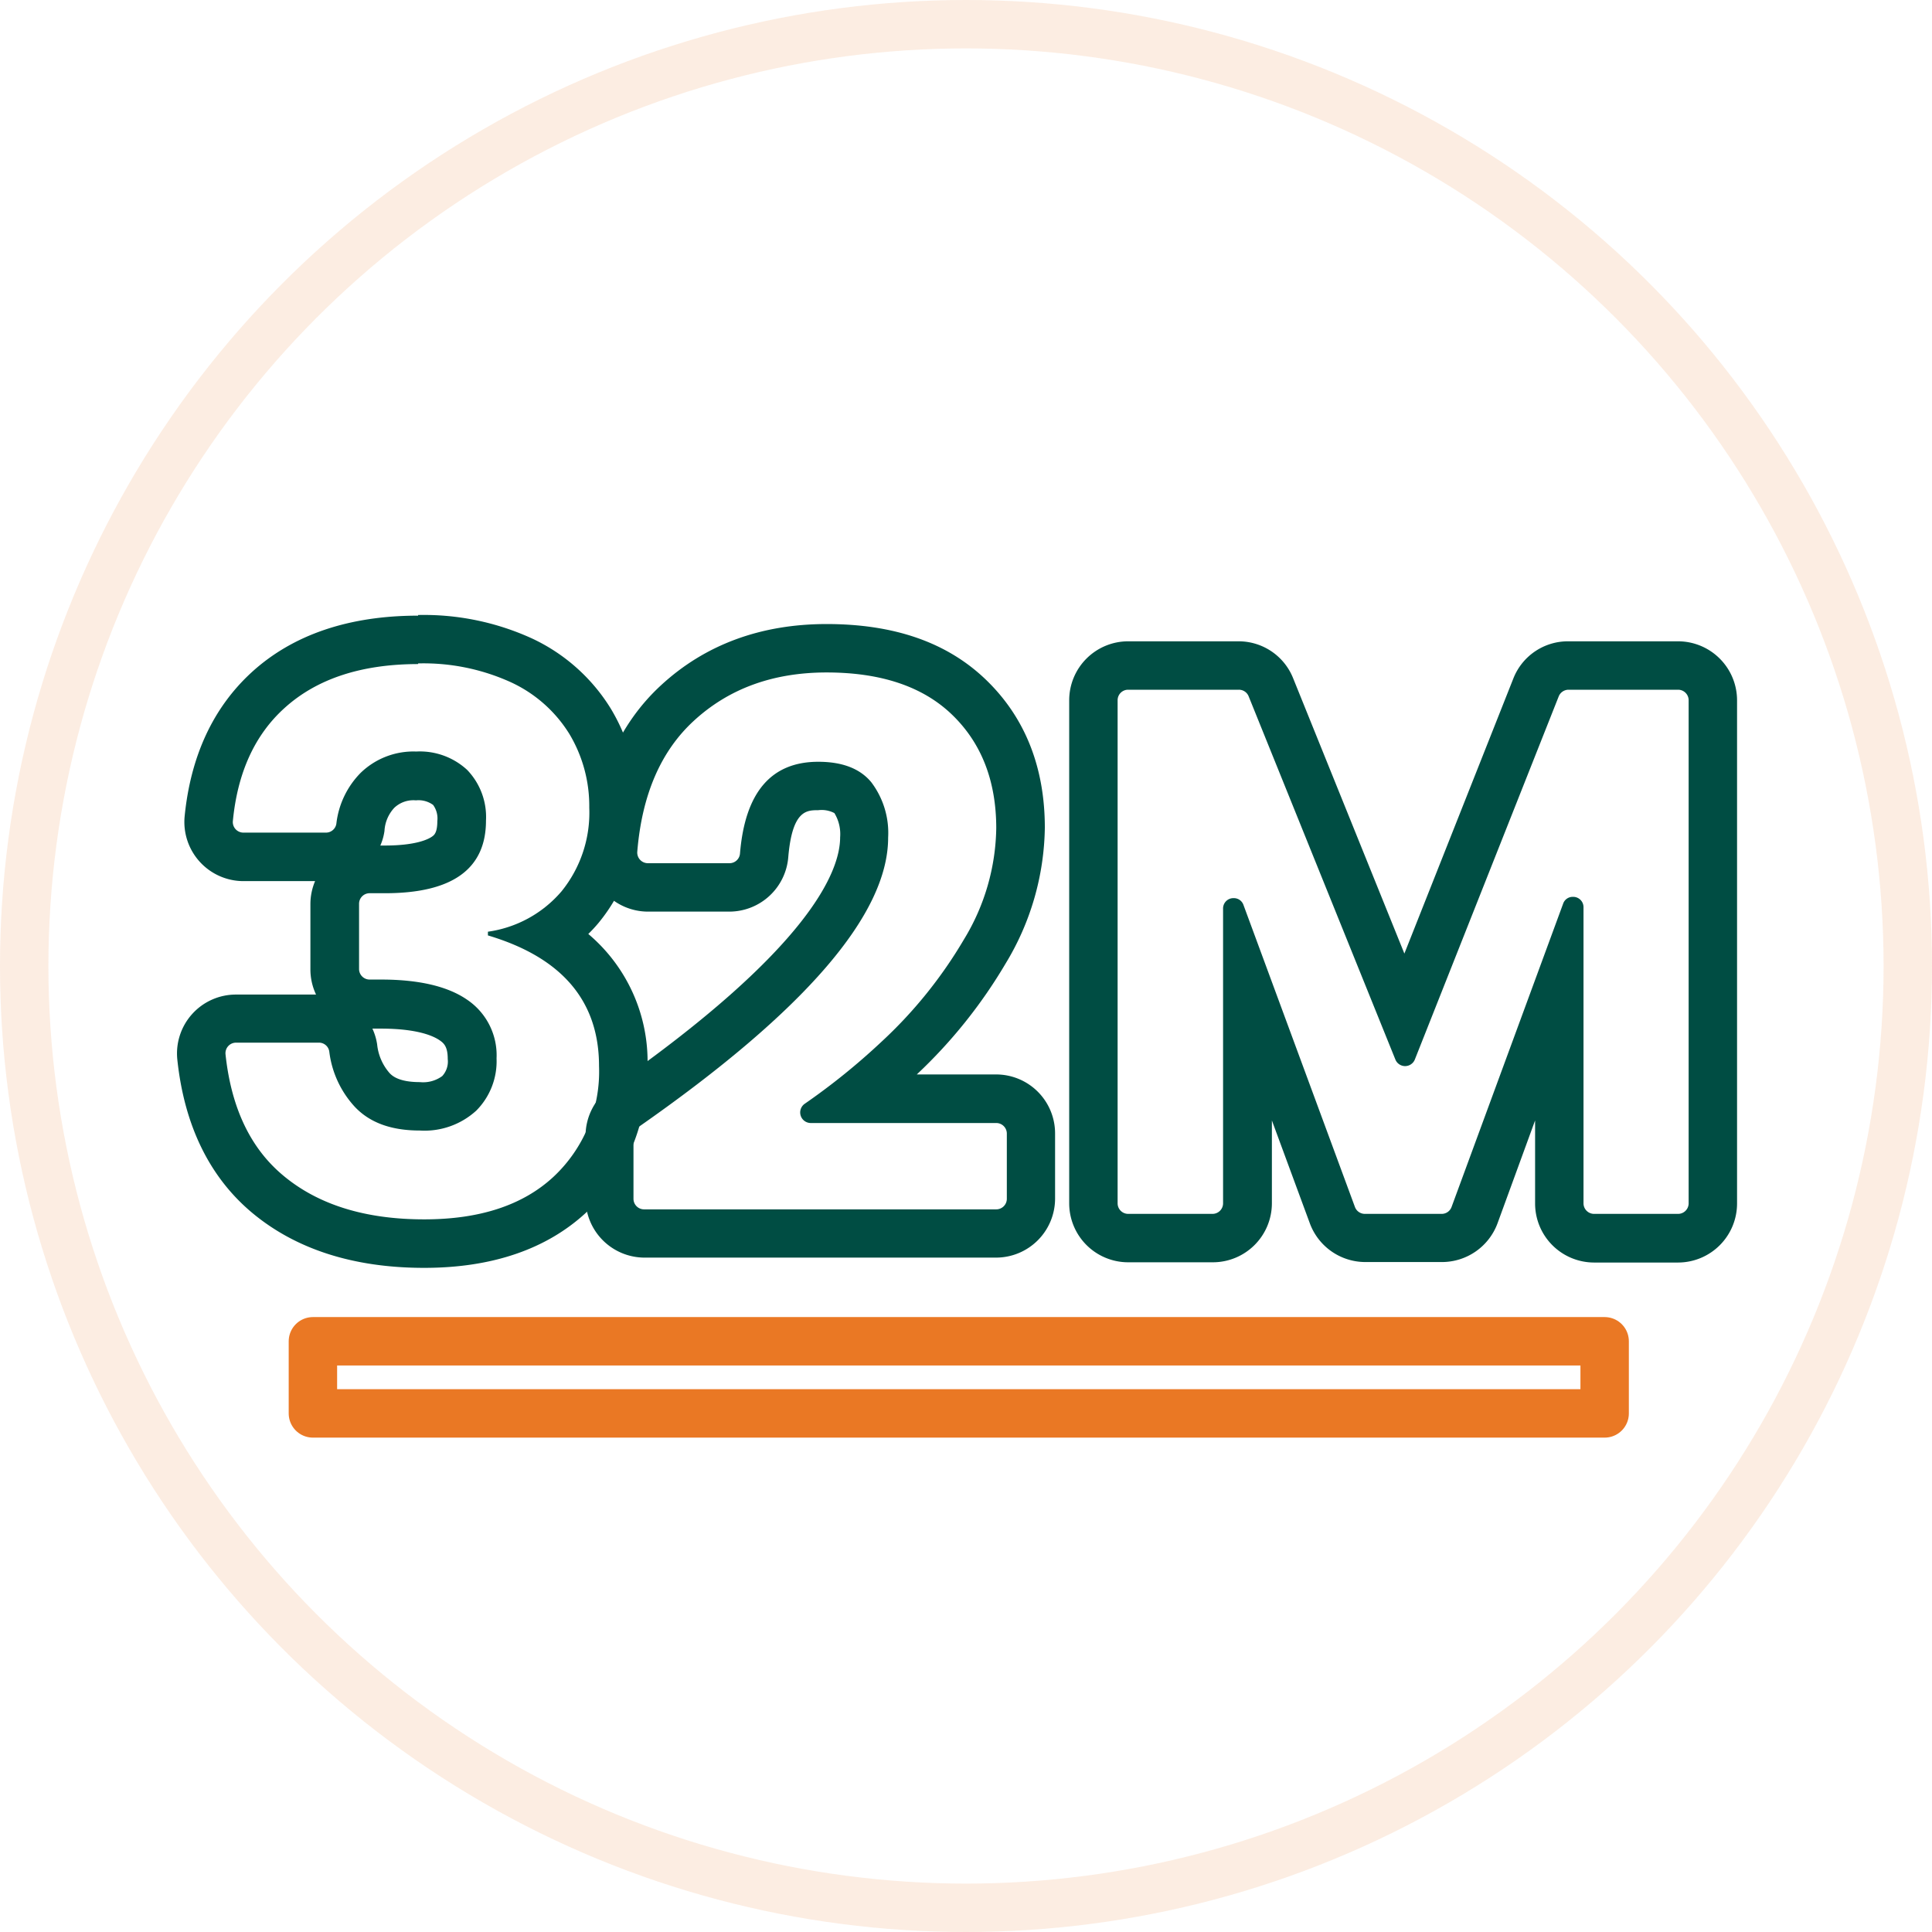 <svg xmlns="http://www.w3.org/2000/svg" xmlns:xlink="http://www.w3.org/1999/xlink" viewBox="0 0 239.44 239.44"><defs><clipPath id="clip-path" transform="translate(-5.19 -7.14)"><rect width="247.59" height="247.59" style="fill:none"/></clipPath></defs><g id="Layer_2" data-name="Layer 2"><g id="Layer_1-2" data-name="Layer 1"><g style="clip-path:url(#clip-path)"><path d="M57,89.36a26.15,26.15,0,0,1,11.5,2.33,16.79,16.79,0,0,1,7.26,6.42,17.37,17.37,0,0,1,2.46,9.12,15.49,15.49,0,0,1-3.44,10.38,14.67,14.67,0,0,1-9.12,5v.46q13.77,4.1,13.77,16.19A17.85,17.85,0,0,1,73.77,153q-5.68,5.26-16,5.26-11,0-17.5-5.45-6.07-5.07-7.13-15a1.31,1.31,0,0,1,1.3-1.45H44.69A1.29,1.29,0,0,1,46,137.47a12.27,12.27,0,0,0,3.17,6.85c1.89,2,4.58,2.93,8.05,2.93a9.5,9.5,0,0,0,7-2.47,8.67,8.67,0,0,0,2.51-6.47,8.3,8.3,0,0,0-3.63-7.26q-3.63-2.51-10.7-2.51H51a1.31,1.31,0,0,1-1.31-1.3v-8.09A1.31,1.31,0,0,1,51,117.84h1.91q12.51,0,12.51-9a8.41,8.41,0,0,0-2.33-6.28,8.64,8.64,0,0,0-6.32-2.28,9.4,9.4,0,0,0-6.89,2.65,10.68,10.68,0,0,0-3,6.27,1.3,1.3,0,0,1-1.29,1.13H35.35a1.31,1.31,0,0,1-1.3-1.44q.87-9,6.4-14,6-5.44,16.56-5.45m0-6c-8.58,0-15.52,2.36-20.61,7-4.79,4.38-7.59,10.4-8.33,17.9a7.33,7.33,0,0,0,7.28,8h8.89a7.33,7.33,0,0,0-.58,2.85v8.09a7.28,7.28,0,0,0,.7,3.12H34.43a7.3,7.3,0,0,0-7.26,8.09c.87,8.16,4,14.54,9.25,18.94,5.43,4.54,12.61,6.84,21.34,6.84,8.41,0,15.17-2.31,20.08-6.86s7.6-10.77,7.6-18.13a20.69,20.69,0,0,0-7.34-16.39,18.1,18.1,0,0,0,1.26-1.36,21.35,21.35,0,0,0,4.87-14.26A23.36,23.36,0,0,0,80.91,95a22.75,22.75,0,0,0-9.78-8.73A32.22,32.22,0,0,0,57,83.36Zm-4.68,28.48a6.88,6.88,0,0,0,.51-1.8,4.57,4.57,0,0,1,1.21-2.86,3.44,3.44,0,0,1,2.69-.93,3.07,3.07,0,0,1,2.13.57,2.86,2.86,0,0,1,.52,2c0,1.45-.4,1.74-.64,1.91-.47.34-2,1.12-5.87,1.12h-.55Zm-1,22.7h1.06c4.53,0,6.51.91,7.29,1.45.57.39,1,.84,1,2.32A2.66,2.66,0,0,1,60,140.5a4,4,0,0,1-2.78.75c-2.67,0-3.47-.83-3.74-1.11a6.36,6.36,0,0,1-1.55-3.57,7.24,7.24,0,0,0-.61-2Z" transform="translate(-5.19 -7.14)" style="fill:#004d43"/><path d="M107.62,90.48q10.16,0,15.59,5.26t5.45,14a27.18,27.18,0,0,1-4,13.82,55.75,55.75,0,0,1-10.29,12.75,82.45,82.45,0,0,1-9.44,7.62,1.31,1.31,0,0,0,.73,2.39h23a1.31,1.31,0,0,1,1.31,1.3v8.09a1.31,1.31,0,0,1-1.31,1.31H85a1.31,1.31,0,0,1-1.3-1.31v-7.78a1.3,1.3,0,0,1,.56-1.07q31-21.62,31-35.91a10.4,10.4,0,0,0-2.1-6.88q-2.09-2.52-6.56-2.52-8.76,0-9.7,11.37a1.3,1.3,0,0,1-1.29,1.2H85.48a1.32,1.32,0,0,1-1.31-1.43q.87-10.57,7-16.21,6.51-6,16.47-6m0-6c-8.16,0-15.07,2.55-20.53,7.59-5.2,4.79-8.19,11.56-8.9,20.13a7.32,7.32,0,0,0,7.29,7.92H95.61a7.34,7.34,0,0,0,7.27-6.71c.49-5.86,2.28-5.86,3.72-5.86a3.4,3.4,0,0,1,2,.36,5,5,0,0,1,.71,3c0,4.17-3.7,13.74-28.42,31a7.32,7.32,0,0,0-3.13,6v7.78A7.32,7.32,0,0,0,85,163h43.64a7.32,7.32,0,0,0,7.31-7.31v-8.09a7.31,7.31,0,0,0-7.31-7.3h-9.83a62.13,62.13,0,0,0,11-13.73,33.25,33.25,0,0,0,4.87-16.85c0-7.49-2.45-13.66-7.28-18.32S116,84.48,107.62,84.48Z" transform="translate(-5.19 -7.14)" style="fill:#004d43"/><path d="M213.16,92.62a1.31,1.31,0,0,1,1.31,1.31v62.34a1.31,1.31,0,0,1-1.31,1.31H202.74a1.31,1.31,0,0,1-1.3-1.31V119.6a1.28,1.28,0,0,0-1.32-1.31,1.25,1.25,0,0,0-1.21.86l-13.82,37.57a1.3,1.3,0,0,1-1.22.86h-9.53a1.31,1.31,0,0,1-1.23-.86L159.3,119.3a1.26,1.26,0,0,0-1.21-.85,1.28,1.28,0,0,0-1.32,1.31v36.51a1.31,1.31,0,0,1-1.31,1.31H145a1.31,1.31,0,0,1-1.3-1.31V93.93a1.3,1.3,0,0,1,1.3-1.31h13.73a1.3,1.3,0,0,1,1.21.82l18.18,45a1.3,1.3,0,0,0,2.42,0l17.83-45a1.32,1.32,0,0,1,1.21-.82h13.63m0-6H199.53a7.26,7.26,0,0,0-6.79,4.62l-13.5,34.08L165.45,91.19a7.27,7.27,0,0,0-6.77-4.57H145a7.31,7.31,0,0,0-7.3,7.31v62.34a7.31,7.31,0,0,0,7.3,7.31h10.51a7.32,7.32,0,0,0,7.31-7.31V146l4.71,12.77a7.34,7.34,0,0,0,6.86,4.78h9.53a7.35,7.35,0,0,0,6.86-4.79L195.44,146v10.3a7.32,7.32,0,0,0,7.3,7.31h10.42a7.32,7.32,0,0,0,7.31-7.31V93.93a7.32,7.32,0,0,0-7.31-7.31Z" transform="translate(-5.19 -7.14)" style="fill:#004d43"/><rect x="38.78" y="166.23" width="160.09" height="8.94" style="fill:none;stroke:#ea7824;stroke-linecap:round;stroke-linejoin:round;stroke-width:6px"/><circle cx="119.72" cy="119.72" r="116.72" style="fill:none;stroke:#ea7824;stroke-linecap:round;stroke-linejoin:round;stroke-width:6px;opacity:0.13"/></g></g></g></svg>